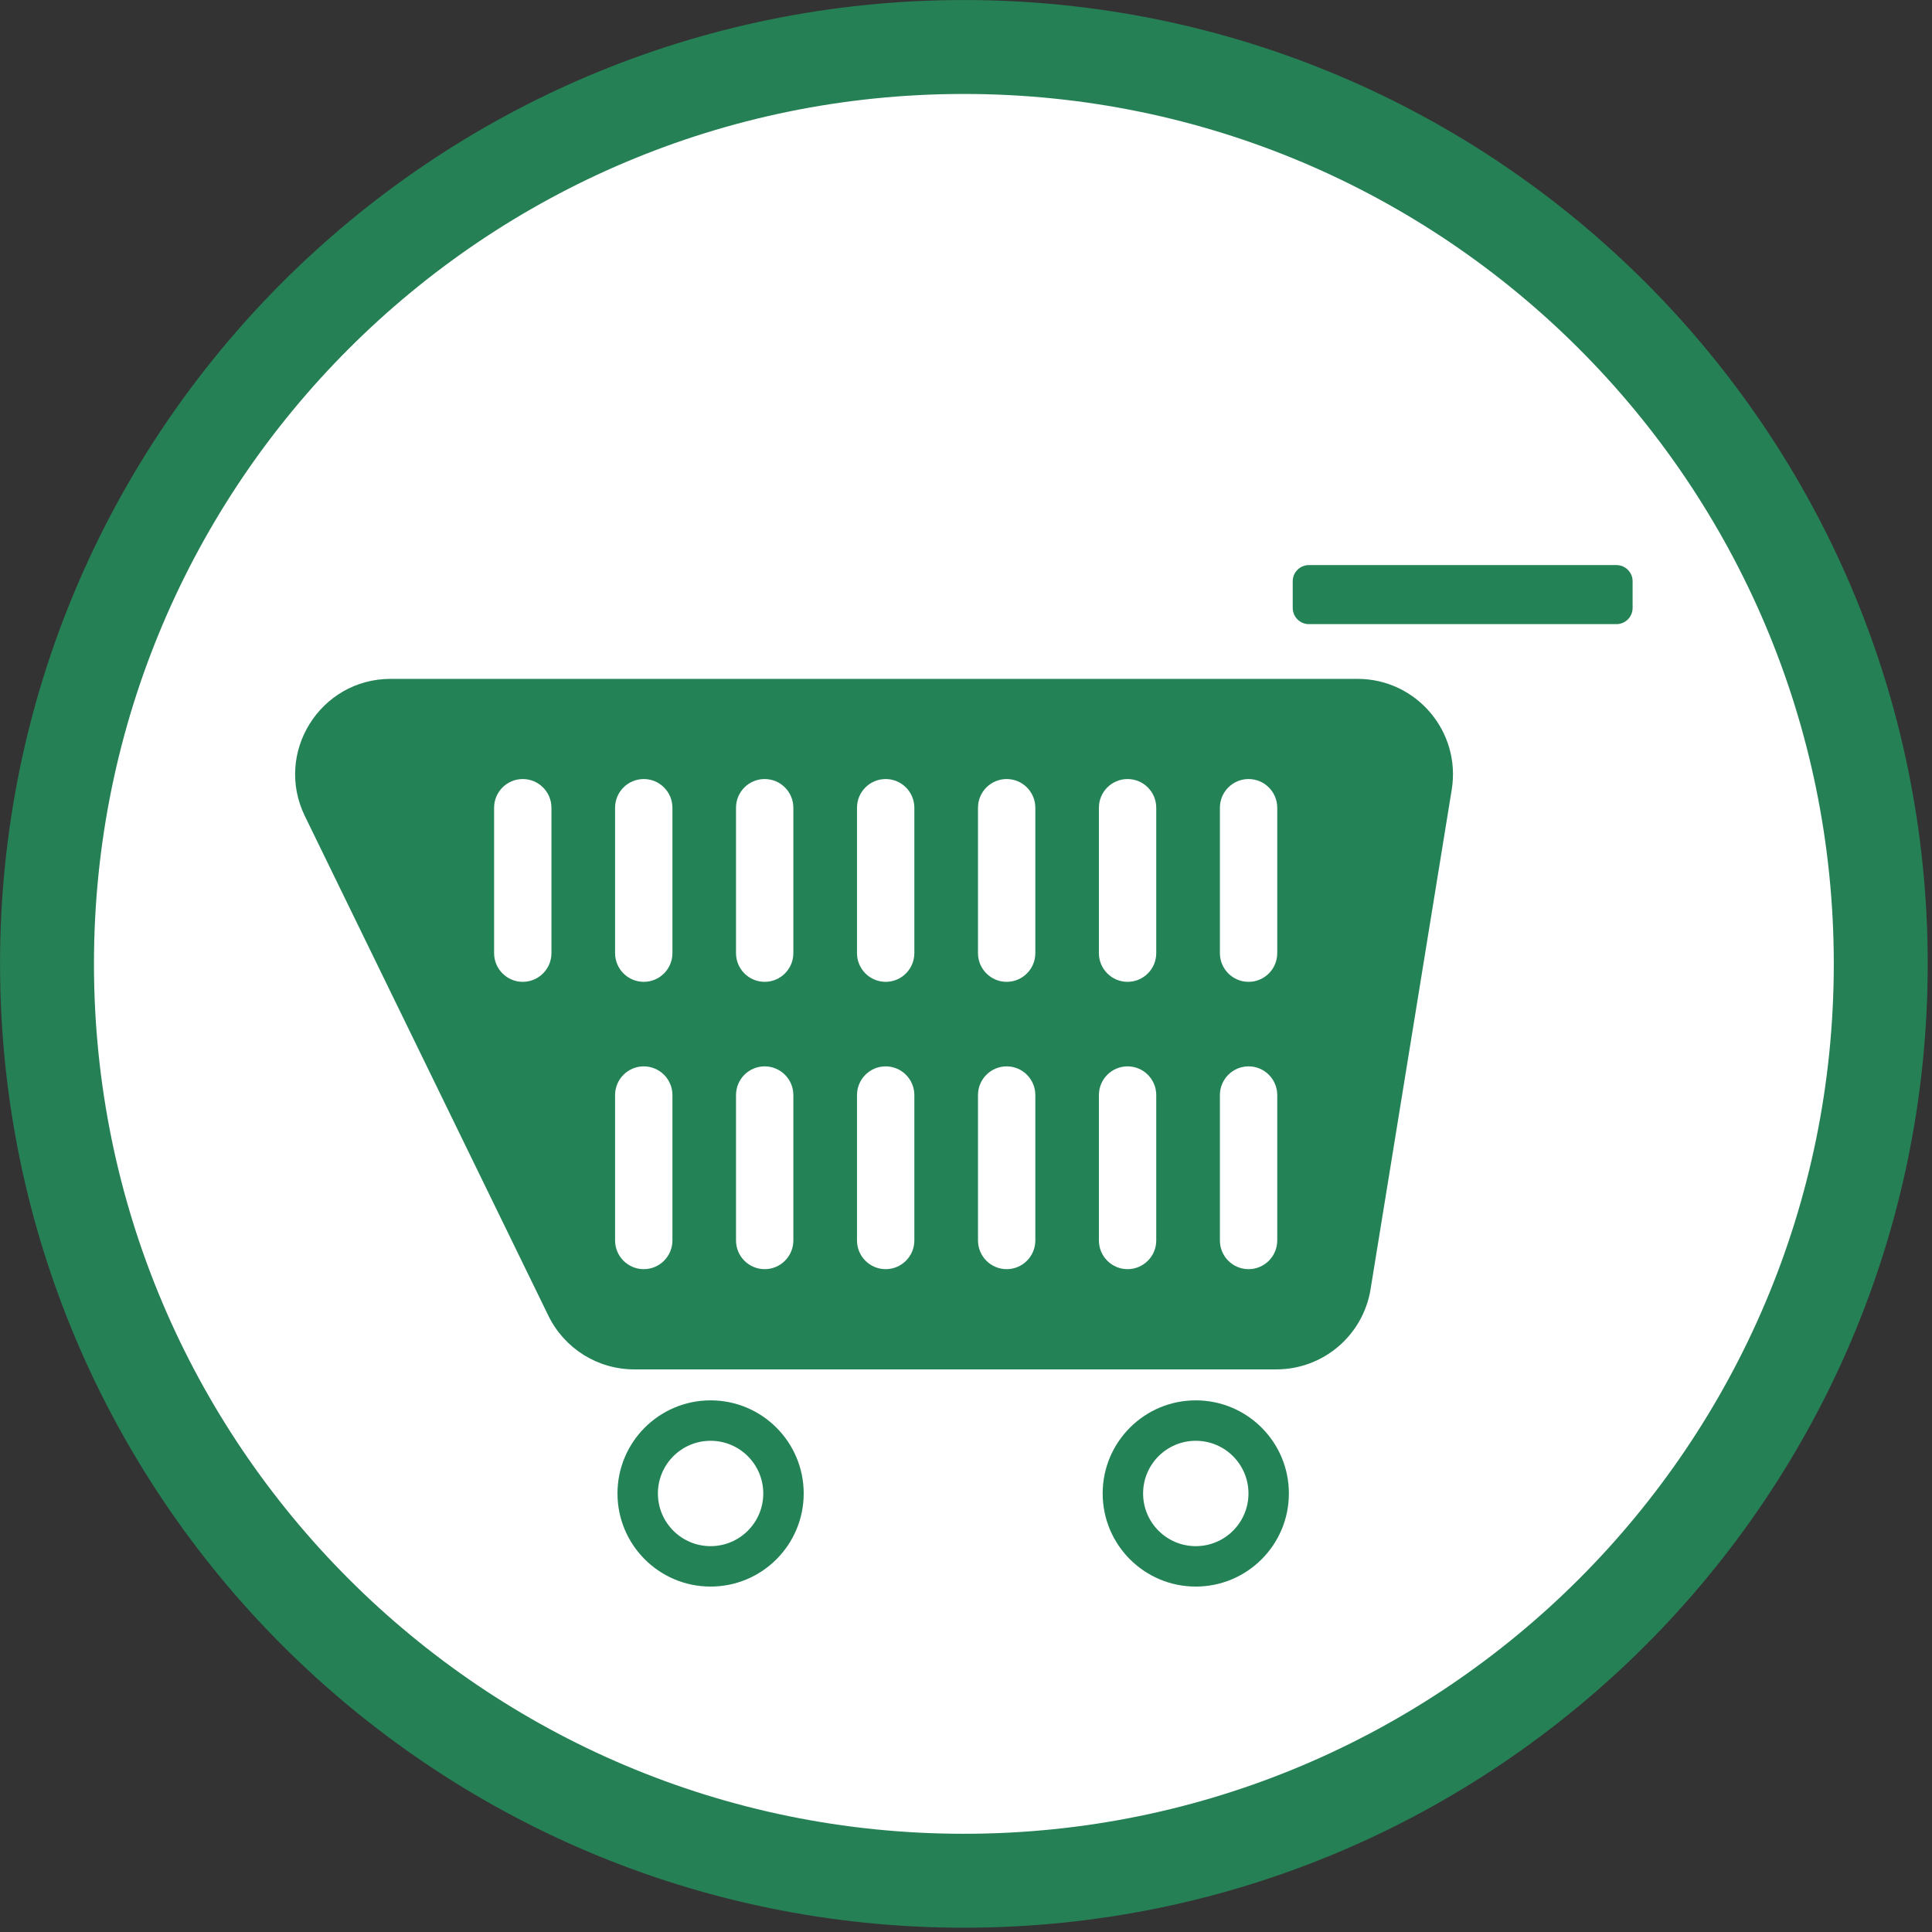 <?xml version="1.0" encoding="UTF-8"?> <svg xmlns="http://www.w3.org/2000/svg" width="282" height="282" viewBox="0 0 282 282" fill="none"><rect x="0" y="0" width="282" height="282" fill="#333333" stroke="none"/> <g clip-path="url(#clip0_12865_19667)"> <path d="M140.69 274.519C214.603 274.519 274.52 214.602 274.52 140.689C274.52 66.777 214.603 6.859 140.69 6.859C66.778 6.859 6.86 66.777 6.86 140.689C6.86 214.602 66.778 274.519 140.69 274.519Z" fill="white" stroke="#268055" stroke-width="13.71" stroke-miterlimit="10"></path> <path d="M174.539 231.58C182.045 231.58 188.129 225.496 188.129 217.99C188.129 210.485 182.045 204.4 174.539 204.4C167.034 204.4 160.949 210.485 160.949 217.99C160.949 225.496 167.034 231.58 174.539 231.58Z" fill="#238356"></path> <path d="M186.3 199.88H92.57C87.24 199.88 82.39 196.84 80.05 192.06L44.5 119.12C39.99 109.87 46.73 99.09 57.02 99.09H198.15C206.73 99.09 213.27 106.78 211.9 115.25L200.05 188.19C198.95 194.93 193.13 199.88 186.3 199.88Z" fill="#238356"></path> <path d="M103.72 231.58C111.225 231.58 117.31 225.496 117.31 217.99C117.31 210.485 111.225 204.4 103.72 204.4C96.214 204.4 90.13 210.485 90.13 217.99C90.13 225.496 96.214 231.58 103.72 231.58Z" fill="#238356"></path> <path d="M103.719 225.681C107.966 225.681 111.409 222.238 111.409 217.991C111.409 213.744 107.966 210.301 103.719 210.301C99.472 210.301 96.029 213.744 96.029 217.991C96.029 222.238 99.472 225.681 103.719 225.681Z" fill="white"></path> <path d="M174.54 225.681C178.787 225.681 182.23 222.238 182.23 217.991C182.23 213.744 178.787 210.301 174.54 210.301C170.293 210.301 166.85 213.744 166.85 217.991C166.85 222.238 170.293 225.681 174.54 225.681Z" fill="white"></path> <path d="M238.3 88.74V84.841C238.3 83.537 237.243 82.481 235.94 82.481H191.05C189.746 82.481 188.69 83.537 188.69 84.841V88.74C188.69 90.044 189.746 91.1 191.05 91.1H235.94C237.243 91.1 238.3 90.044 238.3 88.74Z" fill="#238356"></path> <path d="M186.43 117.901C186.43 115.587 184.556 113.711 182.245 113.711C179.933 113.711 178.06 115.587 178.06 117.901V139.121C178.06 141.435 179.933 143.311 182.245 143.311C184.556 143.311 186.43 141.435 186.43 139.121V117.901Z" fill="white"></path> <path d="M186.43 159.84C186.43 157.526 184.556 155.65 182.245 155.65C179.933 155.65 178.06 157.526 178.06 159.84V181.06C178.06 183.374 179.933 185.25 182.245 185.25C184.556 185.25 186.43 183.374 186.43 181.06V159.84Z" fill="white"></path> <path d="M168.769 117.901C168.769 115.587 166.896 113.711 164.584 113.711C162.273 113.711 160.399 115.587 160.399 117.901V139.121C160.399 141.435 162.273 143.311 164.584 143.311C166.896 143.311 168.769 141.435 168.769 139.121V117.901Z" fill="white"></path> <path d="M168.769 159.84C168.769 157.526 166.896 155.65 164.584 155.65C162.273 155.65 160.399 157.526 160.399 159.84V181.06C160.399 183.374 162.273 185.25 164.584 185.25C166.896 185.25 168.769 183.374 168.769 181.06V159.84Z" fill="white"></path> <path d="M151.12 117.901C151.12 115.587 149.246 113.711 146.935 113.711C144.624 113.711 142.75 115.587 142.75 117.901V139.121C142.75 141.435 144.624 143.311 146.935 143.311C149.246 143.311 151.12 141.435 151.12 139.121V117.901Z" fill="white"></path> <path d="M151.12 159.84C151.12 157.526 149.246 155.65 146.935 155.65C144.624 155.65 142.75 157.526 142.75 159.84V181.06C142.75 183.374 144.624 185.25 146.935 185.25C149.246 185.25 151.12 183.374 151.12 181.06V159.84Z" fill="white"></path> <path d="M133.46 117.901C133.46 115.587 131.586 113.711 129.275 113.711C126.964 113.711 125.09 115.587 125.09 117.901V139.121C125.09 141.435 126.964 143.311 129.275 143.311C131.586 143.311 133.46 141.435 133.46 139.121V117.901Z" fill="white"></path> <path d="M133.46 159.84C133.46 157.526 131.586 155.65 129.275 155.65C126.964 155.65 125.09 157.526 125.09 159.84V181.06C125.09 183.374 126.964 185.25 129.275 185.25C131.586 185.25 133.46 183.374 133.46 181.06V159.84Z" fill="white"></path> <path d="M115.8 117.901C115.8 115.587 113.926 113.711 111.615 113.711C109.303 113.711 107.43 115.587 107.43 117.901V139.121C107.43 141.435 109.303 143.311 111.615 143.311C113.926 143.311 115.8 141.435 115.8 139.121V117.901Z" fill="white"></path> <path d="M115.8 159.84C115.8 157.526 113.926 155.65 111.615 155.65C109.303 155.65 107.43 157.526 107.43 159.84V181.06C107.43 183.374 109.303 185.25 111.615 185.25C113.926 185.25 115.8 183.374 115.8 181.06V159.84Z" fill="white"></path> <path d="M80.49 117.901C80.49 115.587 78.616 113.711 76.305 113.711C73.994 113.711 72.12 115.587 72.12 117.901V139.121C72.12 141.435 73.994 143.311 76.305 143.311C78.616 143.311 80.49 141.435 80.49 139.121V117.901Z" fill="white"></path> <path d="M98.149 117.901C98.149 115.587 96.276 113.711 93.964 113.711C91.653 113.711 89.779 115.587 89.779 117.901V139.121C89.779 141.435 91.653 143.311 93.964 143.311C96.276 143.311 98.149 141.435 98.149 139.121V117.901Z" fill="white"></path> <path d="M98.149 159.84C98.149 157.526 96.276 155.65 93.964 155.65C91.653 155.65 89.779 157.526 89.779 159.84V181.06C89.779 183.374 91.653 185.25 93.964 185.25C96.276 185.25 98.149 183.374 98.149 181.06V159.84Z" fill="white"></path> </g> <defs> <clipPath id="clip0_12865_19667"> <rect width="281.37" height="281.37" fill="white"></rect> </clipPath> </defs> </svg> 
